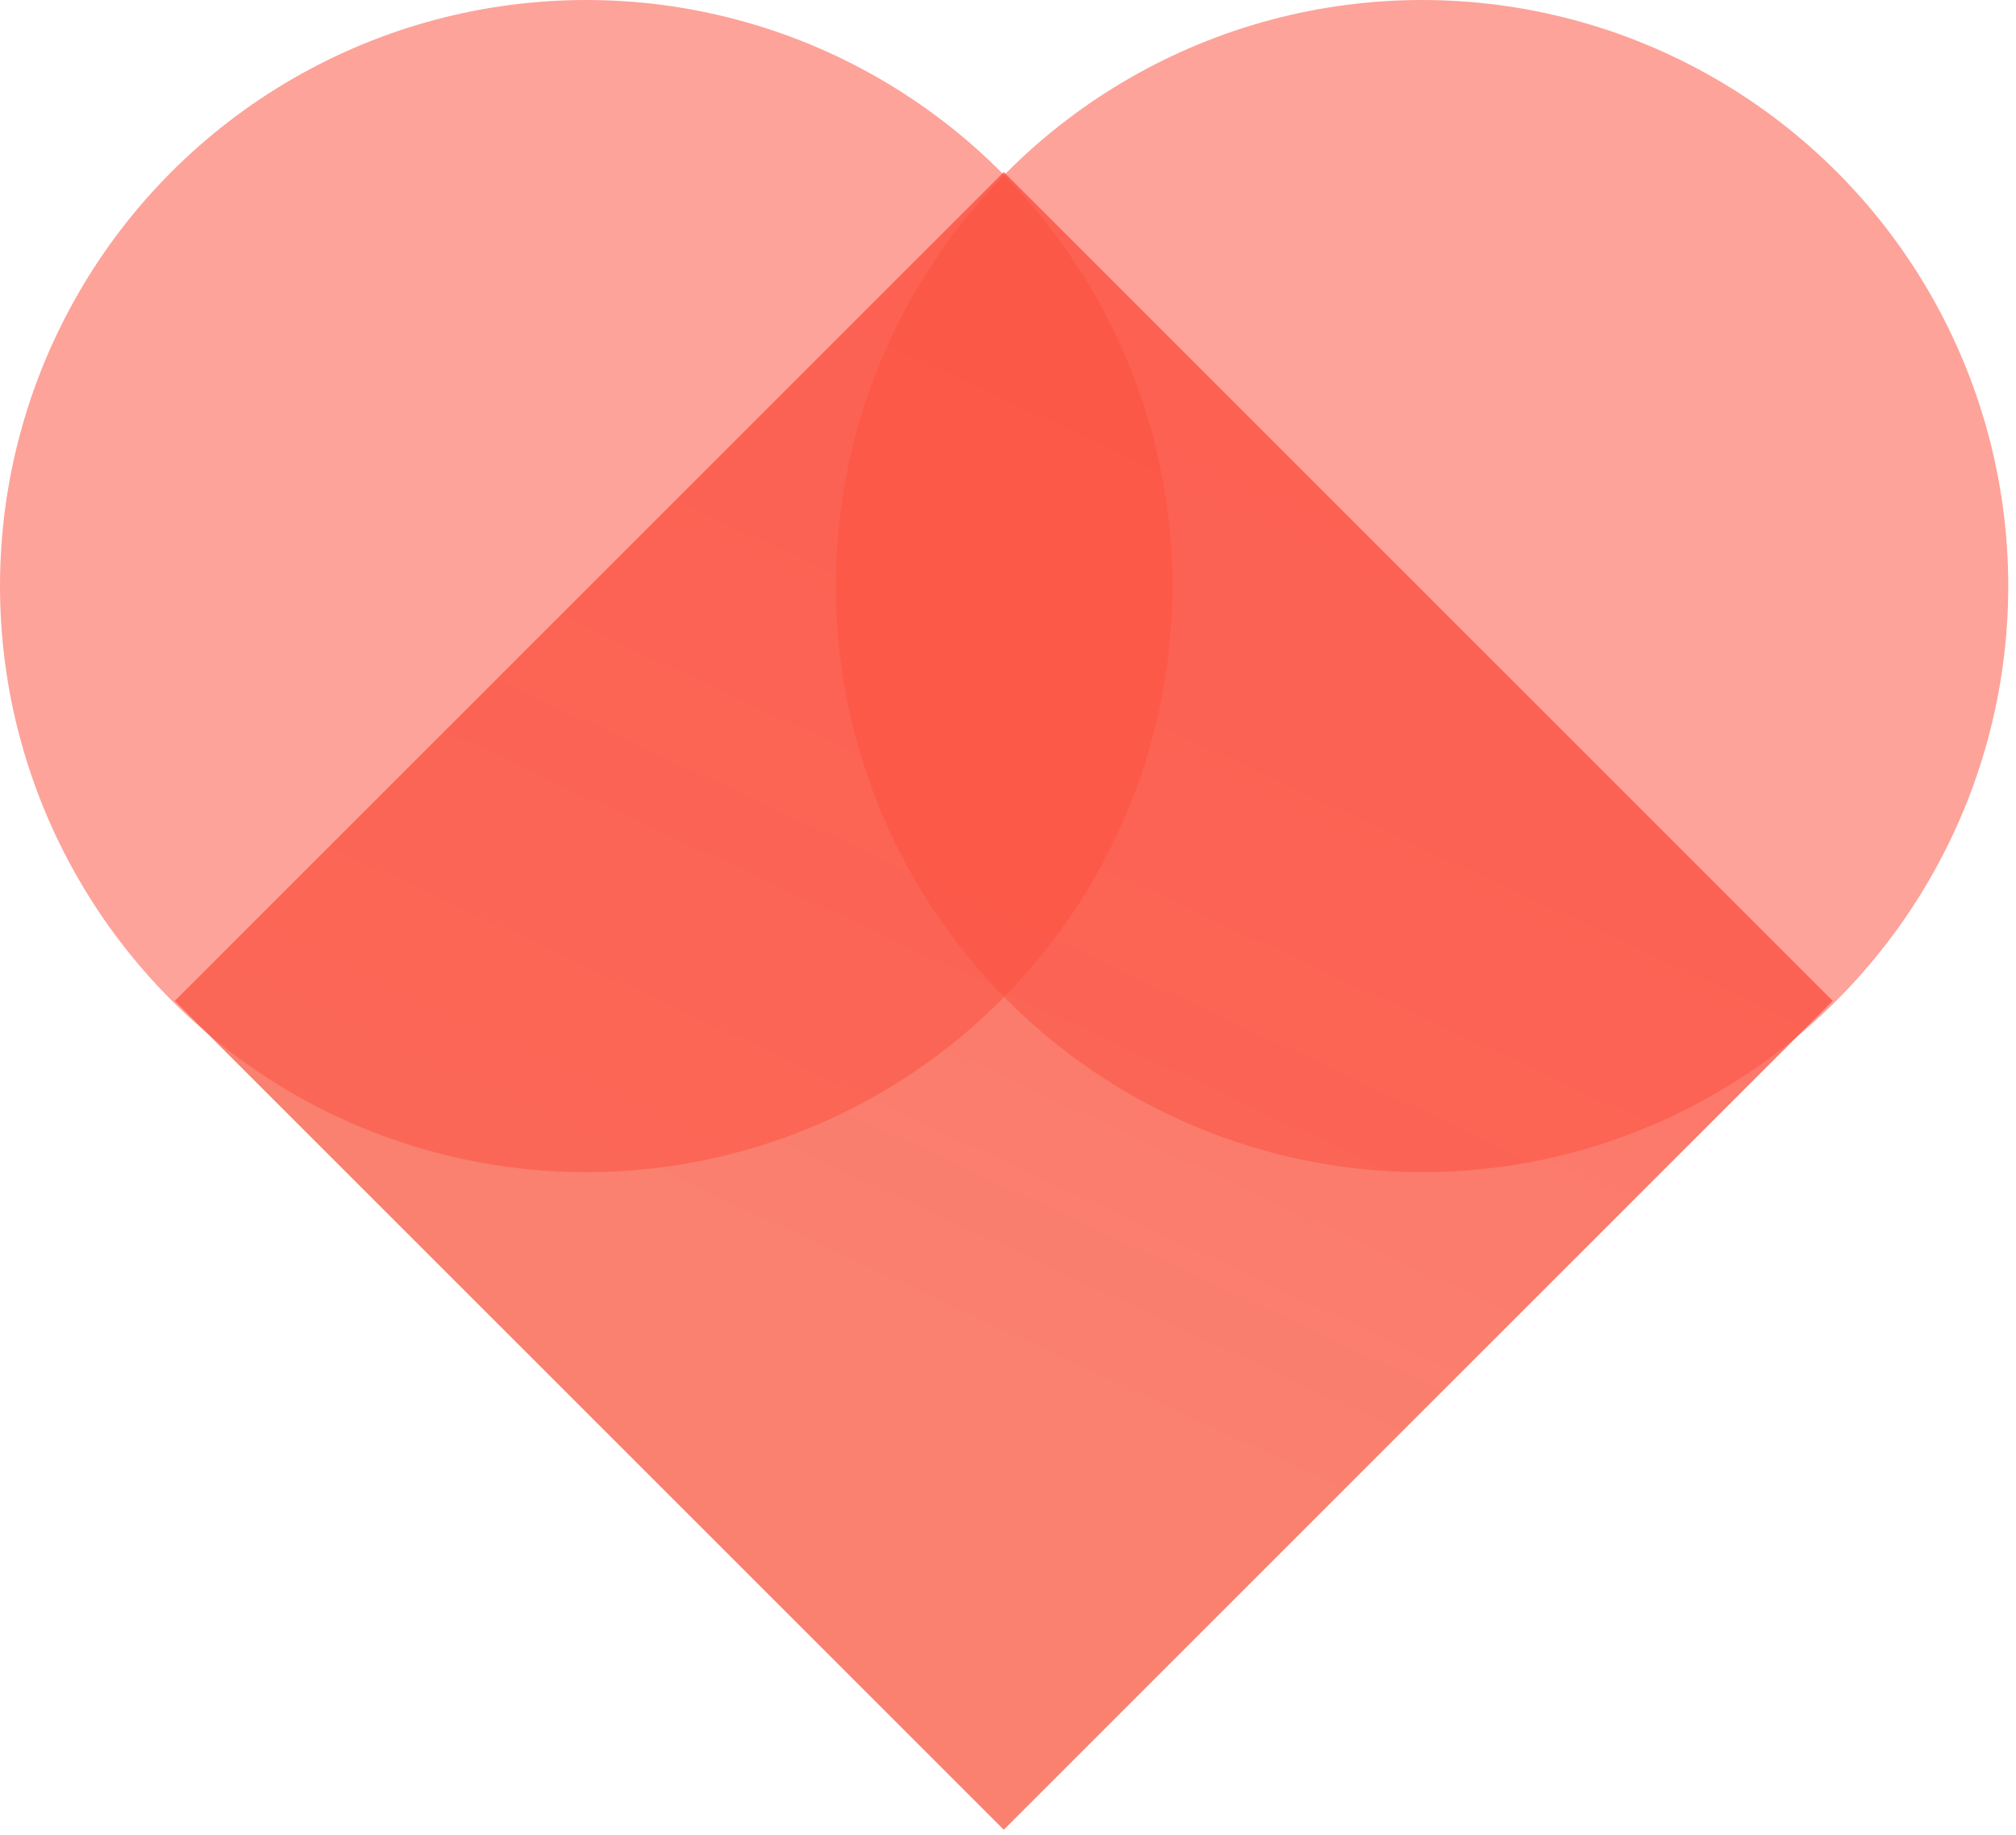 <svg xmlns="http://www.w3.org/2000/svg" width="234" height="213" viewBox="0 0 234 213"><defs><linearGradient id="7az6ch370a" x1="23.655%" x2="100%" y1="68.544%" y2="40.741%"><stop offset="0%" stop-color="#F85B45"></stop><stop offset="100%" stop-color="#FD4B3C"></stop></linearGradient></defs><g fill="none" fill-rule="evenodd"><g><g transform="translate(-177 -6045) translate(177 6045)"><path fill="url(#7az6ch370a)" d="M48.47 48.158H184.55V184.238H48.47z" opacity=".773" transform="rotate(-45 116.51 116.198)"></path><circle cx="68.04" cy="68.04" r="68.04" fill="#FB503F" fill-opacity=".526" fill-rule="nonzero"></circle><circle cx="165.06" cy="68.04" r="68.04" fill="#FB503F" fill-opacity=".526" fill-rule="nonzero"></circle></g></g></g></svg>